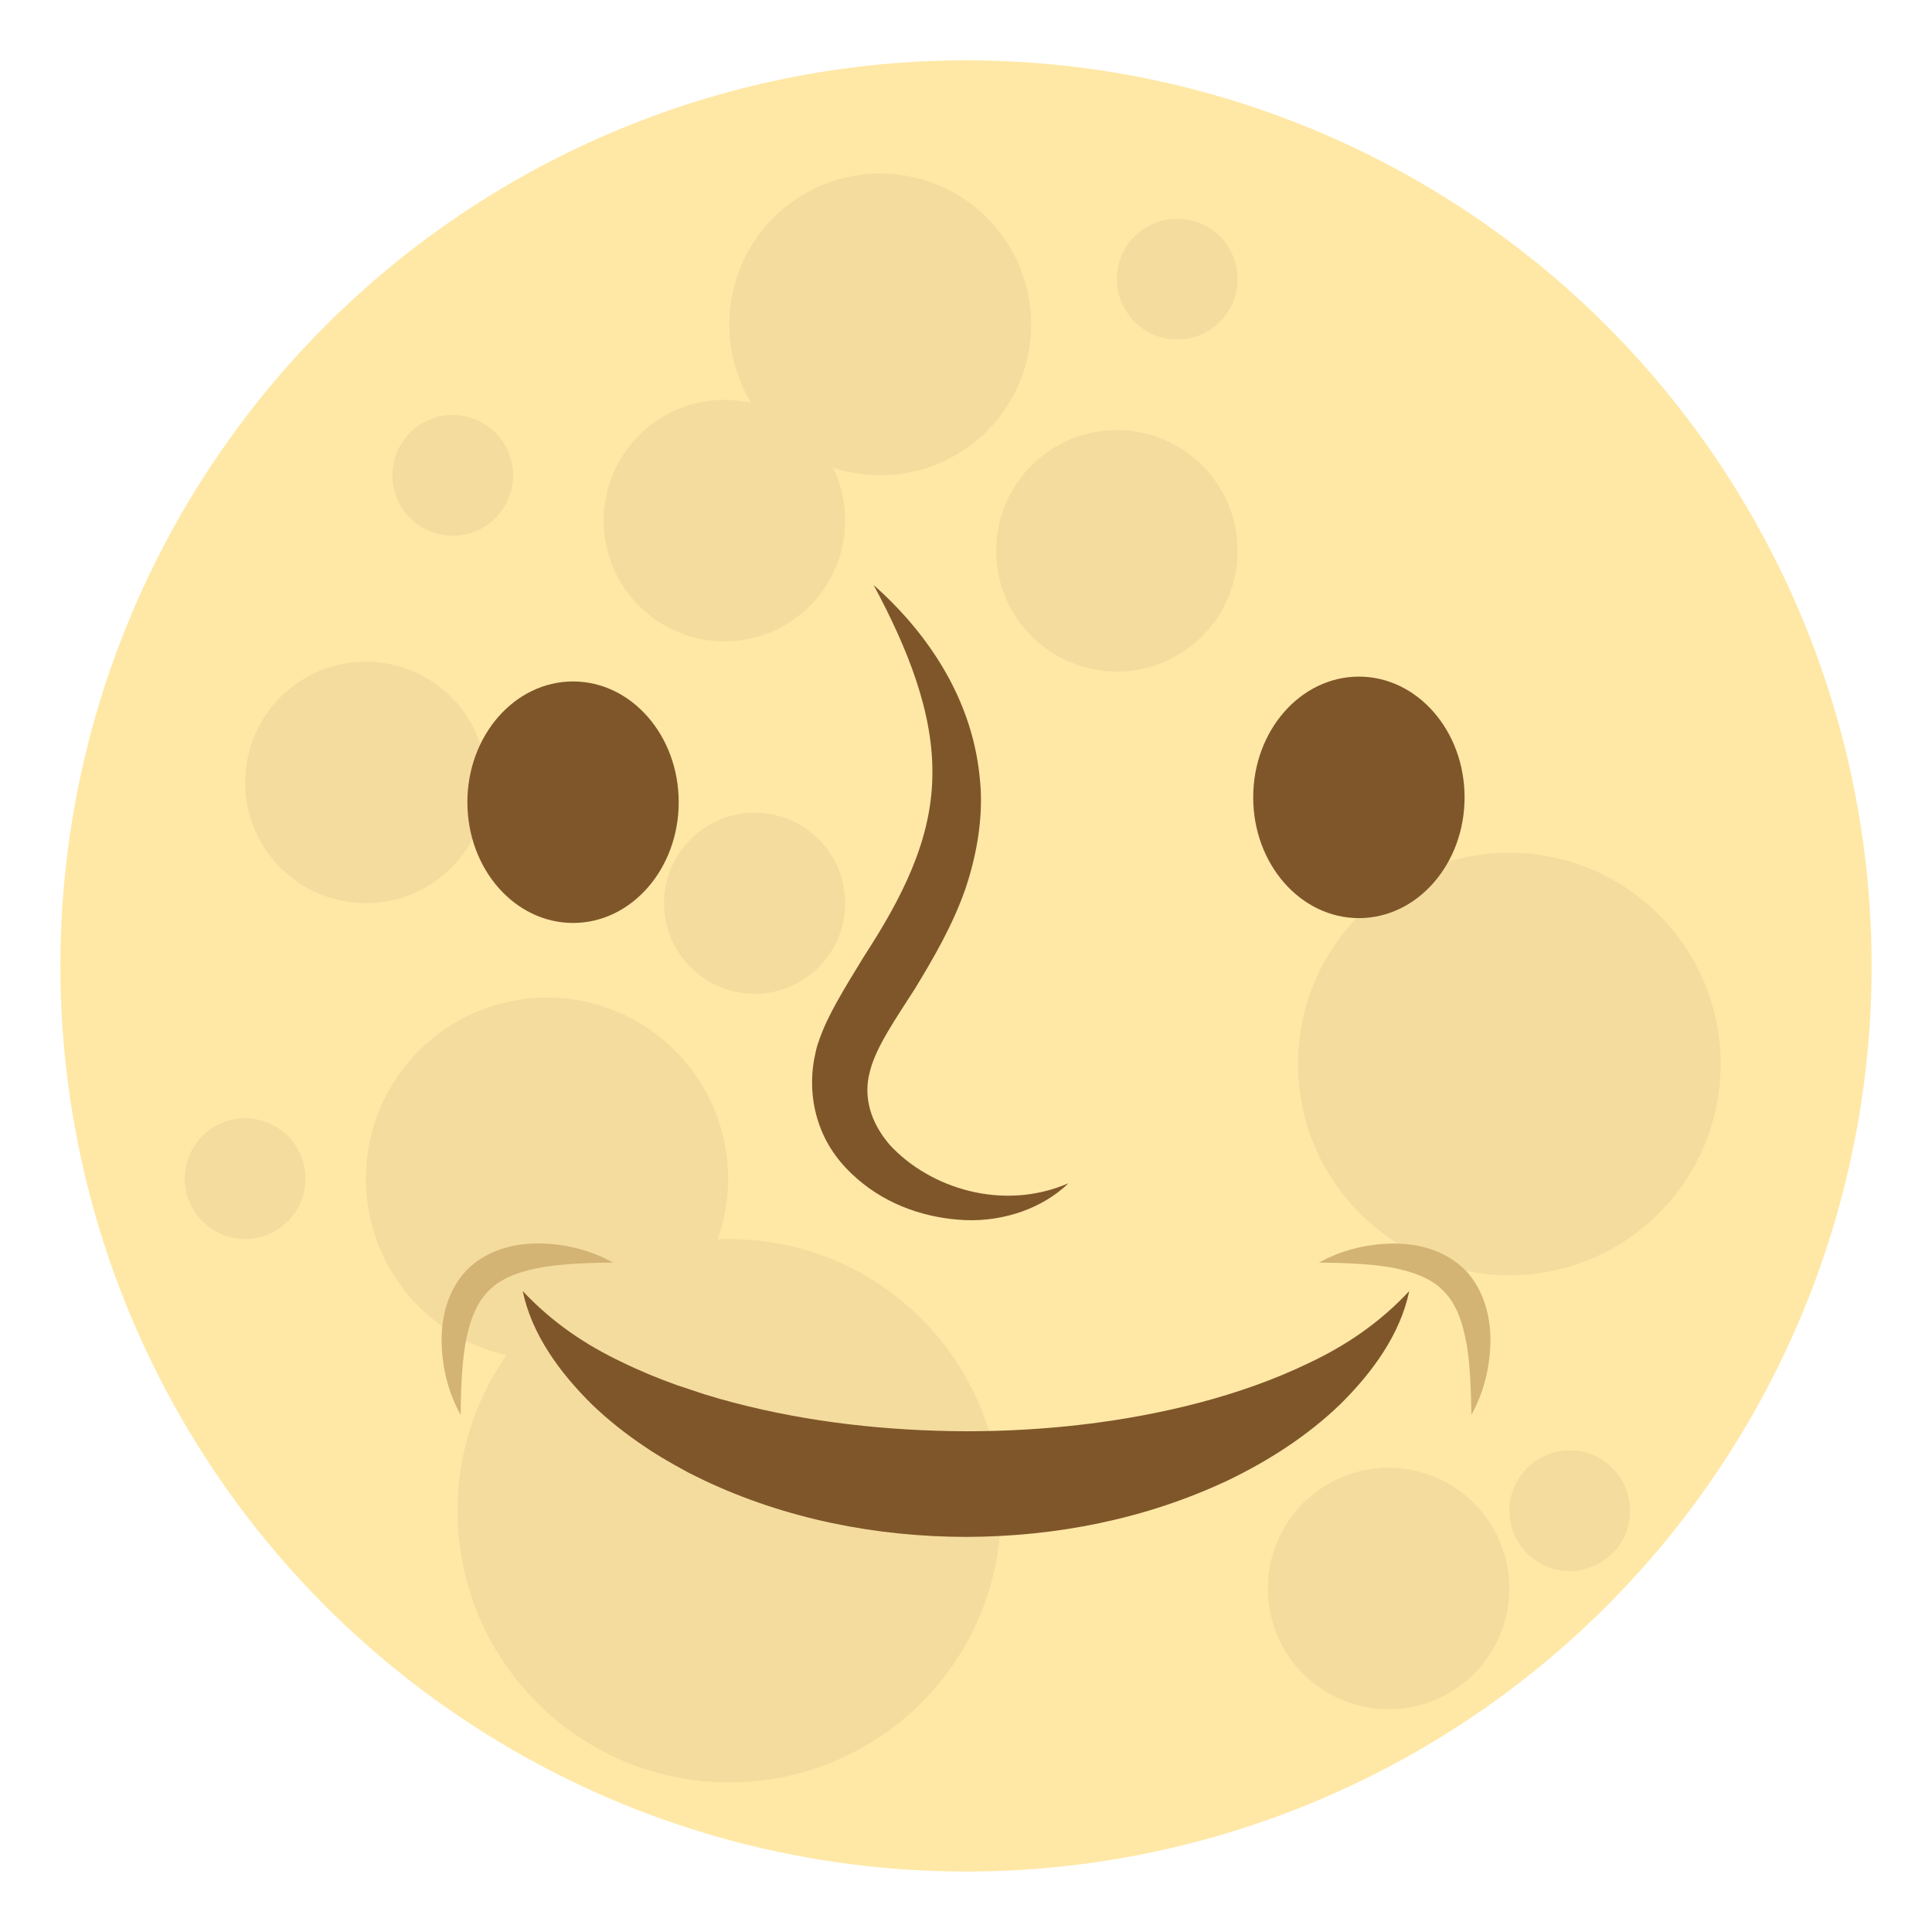 <?xml version="1.0" encoding="utf-8"?>
<!-- Generator: Adobe Illustrator 15.0.0, SVG Export Plug-In . SVG Version: 6.00 Build 0)  -->
<!DOCTYPE svg PUBLIC "-//W3C//DTD SVG 1.1//EN" "http://www.w3.org/Graphics/SVG/1.1/DTD/svg11.dtd">
<svg version="1.1" id="Layer_1" xmlns="http://www.w3.org/2000/svg" xmlns:xlink="http://www.w3.org/1999/xlink" x="0px" y="0px"
	 width="64px" height="64px" viewBox="0 0 64 64" enable-background="new 0 0 64 64" xml:space="preserve">
<g>
	<g>
		<circle fill="#FFE8A6" cx="32" cy="31.998" r="30"/>
		<g>
			<circle fill="#F4DC9F" cx="49.999" cy="35.247" r="7"/>
			<circle fill="#F4DC9F" cx="18.12" cy="39.046" r="6"/>
			<circle fill="#F4DC9F" cx="24.157" cy="50.045" r="9"/>
			<circle fill="#F4DC9F" cx="23.998" cy="17.246" r="4"/>
			<circle fill="#F4DC9F" cx="36.998" cy="18.246" r="4"/>
			<circle fill="#F4DC9F" cx="12.12" cy="25.92" r="4"/>
			<circle fill="#F4DC9F" cx="38.998" cy="9.246" r="2"/>
			<circle fill="#F4DC9F" cx="8.12" cy="39.044" r="2"/>
			<circle fill="#F4DC9F" cx="51.999" cy="50.044" r="2"/>
			<circle fill="#F4DC9F" cx="24.998" cy="29.921" r="3"/>
			<circle fill="#F4DC9F" cx="14.998" cy="15.746" r="2"/>
			<circle fill="#F4DC9F" cx="45.999" cy="52.621" r="4"/>
			<path fill="#F4DC9F" d="M24.157,10.748c0,2.758,2.237,4.998,5.001,4.998c2.761,0,5.001-2.24,5.001-4.998
				c0-2.764-2.24-5.002-5.001-5.002C26.395,5.746,24.157,7.984,24.157,10.748z"/>
		</g>
	</g>
	<g>
		<g>
			<path fill="#D3B475" d="M15.259,46.872c-0.393-0.71-0.604-1.513-0.629-2.349c-0.026-0.824,0.172-1.771,0.854-2.475
				c0.703-0.683,1.647-0.882,2.473-0.855c0.838,0.025,1.641,0.236,2.35,0.63c-0.805,0.012-1.574,0.034-2.301,0.149
				c-0.717,0.121-1.393,0.346-1.814,0.783c-0.438,0.422-0.662,1.098-0.784,1.814C15.291,45.297,15.27,46.066,15.259,46.872z"/>
		</g>
		<g>
			<path fill="#D3B475" d="M43.691,41.825c0.711-0.394,1.513-0.603,2.35-0.629c0.831-0.021,1.755,0.157,2.488,0.868
				c0.652,0.674,0.873,1.641,0.841,2.457c-0.024,0.838-0.236,1.641-0.629,2.351c-0.013-0.806-0.035-1.575-0.149-2.301
				c-0.129-0.724-0.33-1.378-0.798-1.829c-0.394-0.41-1.09-0.654-1.801-0.771C45.268,41.857,44.497,41.835,43.691,41.825z"/>
		</g>
	</g>
	<g>
		<g>
			<g>
				<ellipse fill="#7F5629" cx="18.983" cy="26.574" rx="3.5" ry="4"/>
			</g>
		</g>
	</g>
	<g>
		<g>
			<g>
				<ellipse fill="#7F5629" cx="45.015" cy="26.414" rx="3.501" ry="4"/>
			</g>
		</g>
	</g>
	<path fill="#7F5629" d="M46.683,42.768c-0.296,1.434-1.229,2.709-2.292,3.756c-1.079,1.042-2.378,1.87-3.699,2.508
		c-2.738,1.293-5.715,1.872-8.691,1.88c-2.971-0.004-5.966-0.591-8.677-1.874l-0.518-0.255l-0.464-0.257
		c-0.341-0.192-0.666-0.387-0.974-0.596c-0.625-0.417-1.216-0.885-1.759-1.406c-1.062-1.048-1.997-2.322-2.293-3.756
		c0.988,1.053,2.096,1.79,3.292,2.357c0.591,0.289,1.199,0.538,1.813,0.759l0.913,0.303l0.499,0.149l0.456,0.124
		c2.517,0.662,5.117,0.94,7.713,0.953c2.591-0.002,5.209-0.289,7.701-0.94c1.286-0.339,2.504-0.764,3.695-1.34
		C44.592,44.563,45.7,43.824,46.683,42.768z"/>
	<path fill="#7F5629" d="M35.396,39.196c-0.854,0.828-2.134,1.268-3.404,1.223c-1.263-0.054-2.561-0.466-3.6-1.373
		c-0.518-0.446-0.975-1.028-1.229-1.728c-0.264-0.692-0.323-1.473-0.2-2.193c0.03-0.158,0.079-0.395,0.119-0.515
		c0.064-0.198,0.124-0.358,0.191-0.515c0.133-0.314,0.281-0.6,0.432-0.874c0.302-0.547,0.617-1.046,0.915-1.539
		c1.247-1.917,2.229-3.825,2.265-5.947c0.051-2.119-0.832-4.283-1.946-6.357c1.751,1.552,3.225,3.691,3.505,6.281
		c0.16,1.279-0.065,2.597-0.467,3.796c-0.421,1.201-1.05,2.278-1.661,3.286c-0.626,0.98-1.308,1.952-1.5,2.757
		c-0.23,0.842,0.026,1.696,0.663,2.433C30.795,39.355,33.212,40.142,35.396,39.196z"/>
</g>
</svg>
